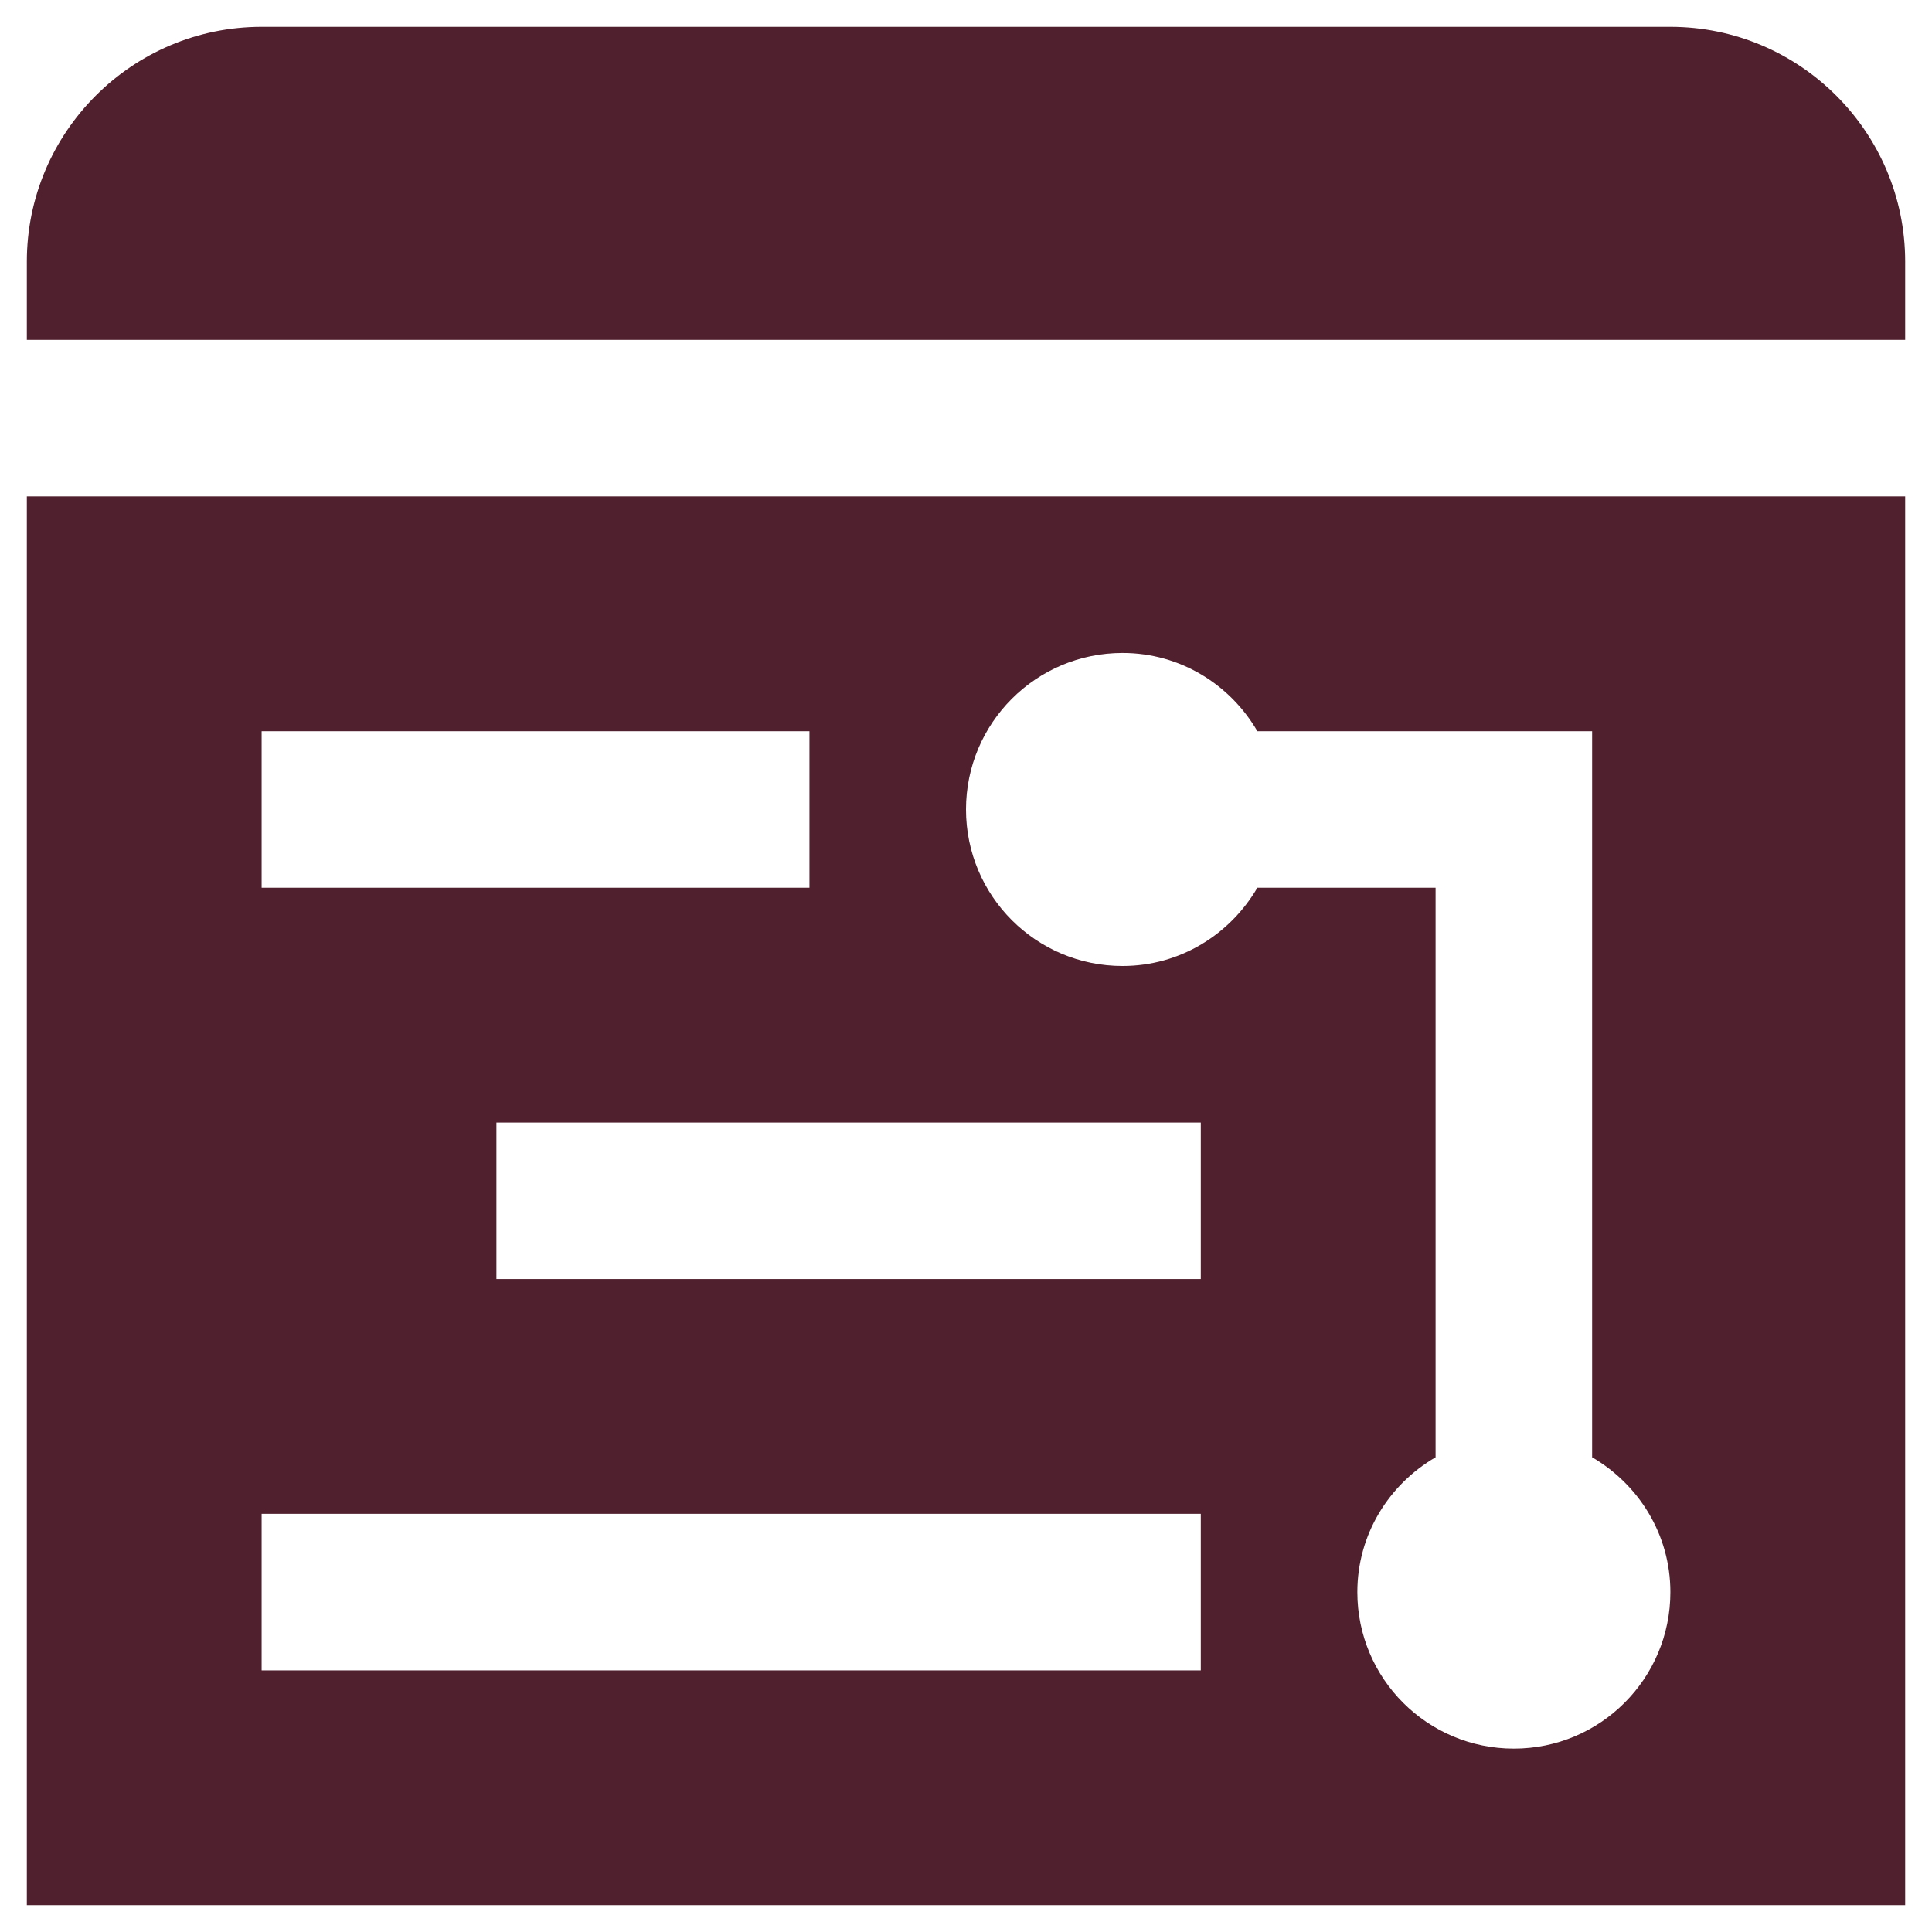 <svg width="36" height="36" viewBox="0 0 36 36" fill="none" xmlns="http://www.w3.org/2000/svg">
<path id="Vector" d="M0.5 6.333V4.875C0.5 2.463 2.463 0.5 4.875 0.5H31.125C33.537 0.5 35.5 2.463 35.5 4.875V6.333H0.5ZM35.5 9.25V35.5H0.5V9.25H35.5ZM4.875 16.542H15.083V13.625H4.875V16.542ZM22.375 28.208H4.875V31.125H22.375V28.208ZM22.375 20.917H9.25V23.833H22.375V20.917ZM31.125 29.667C31.125 28.59 30.534 27.66 29.667 27.154V13.625H23.429C22.925 12.757 21.994 12.167 20.917 12.167C19.305 12.167 18 13.472 18 15.083C18 16.695 19.305 18 20.917 18C21.993 18 22.923 17.409 23.429 16.542H26.75V27.154C25.882 27.659 25.292 28.589 25.292 29.667C25.292 31.278 26.597 32.583 28.208 32.583C29.82 32.583 31.125 31.278 31.125 29.667Z" fill="#51202E"/>
</svg>
